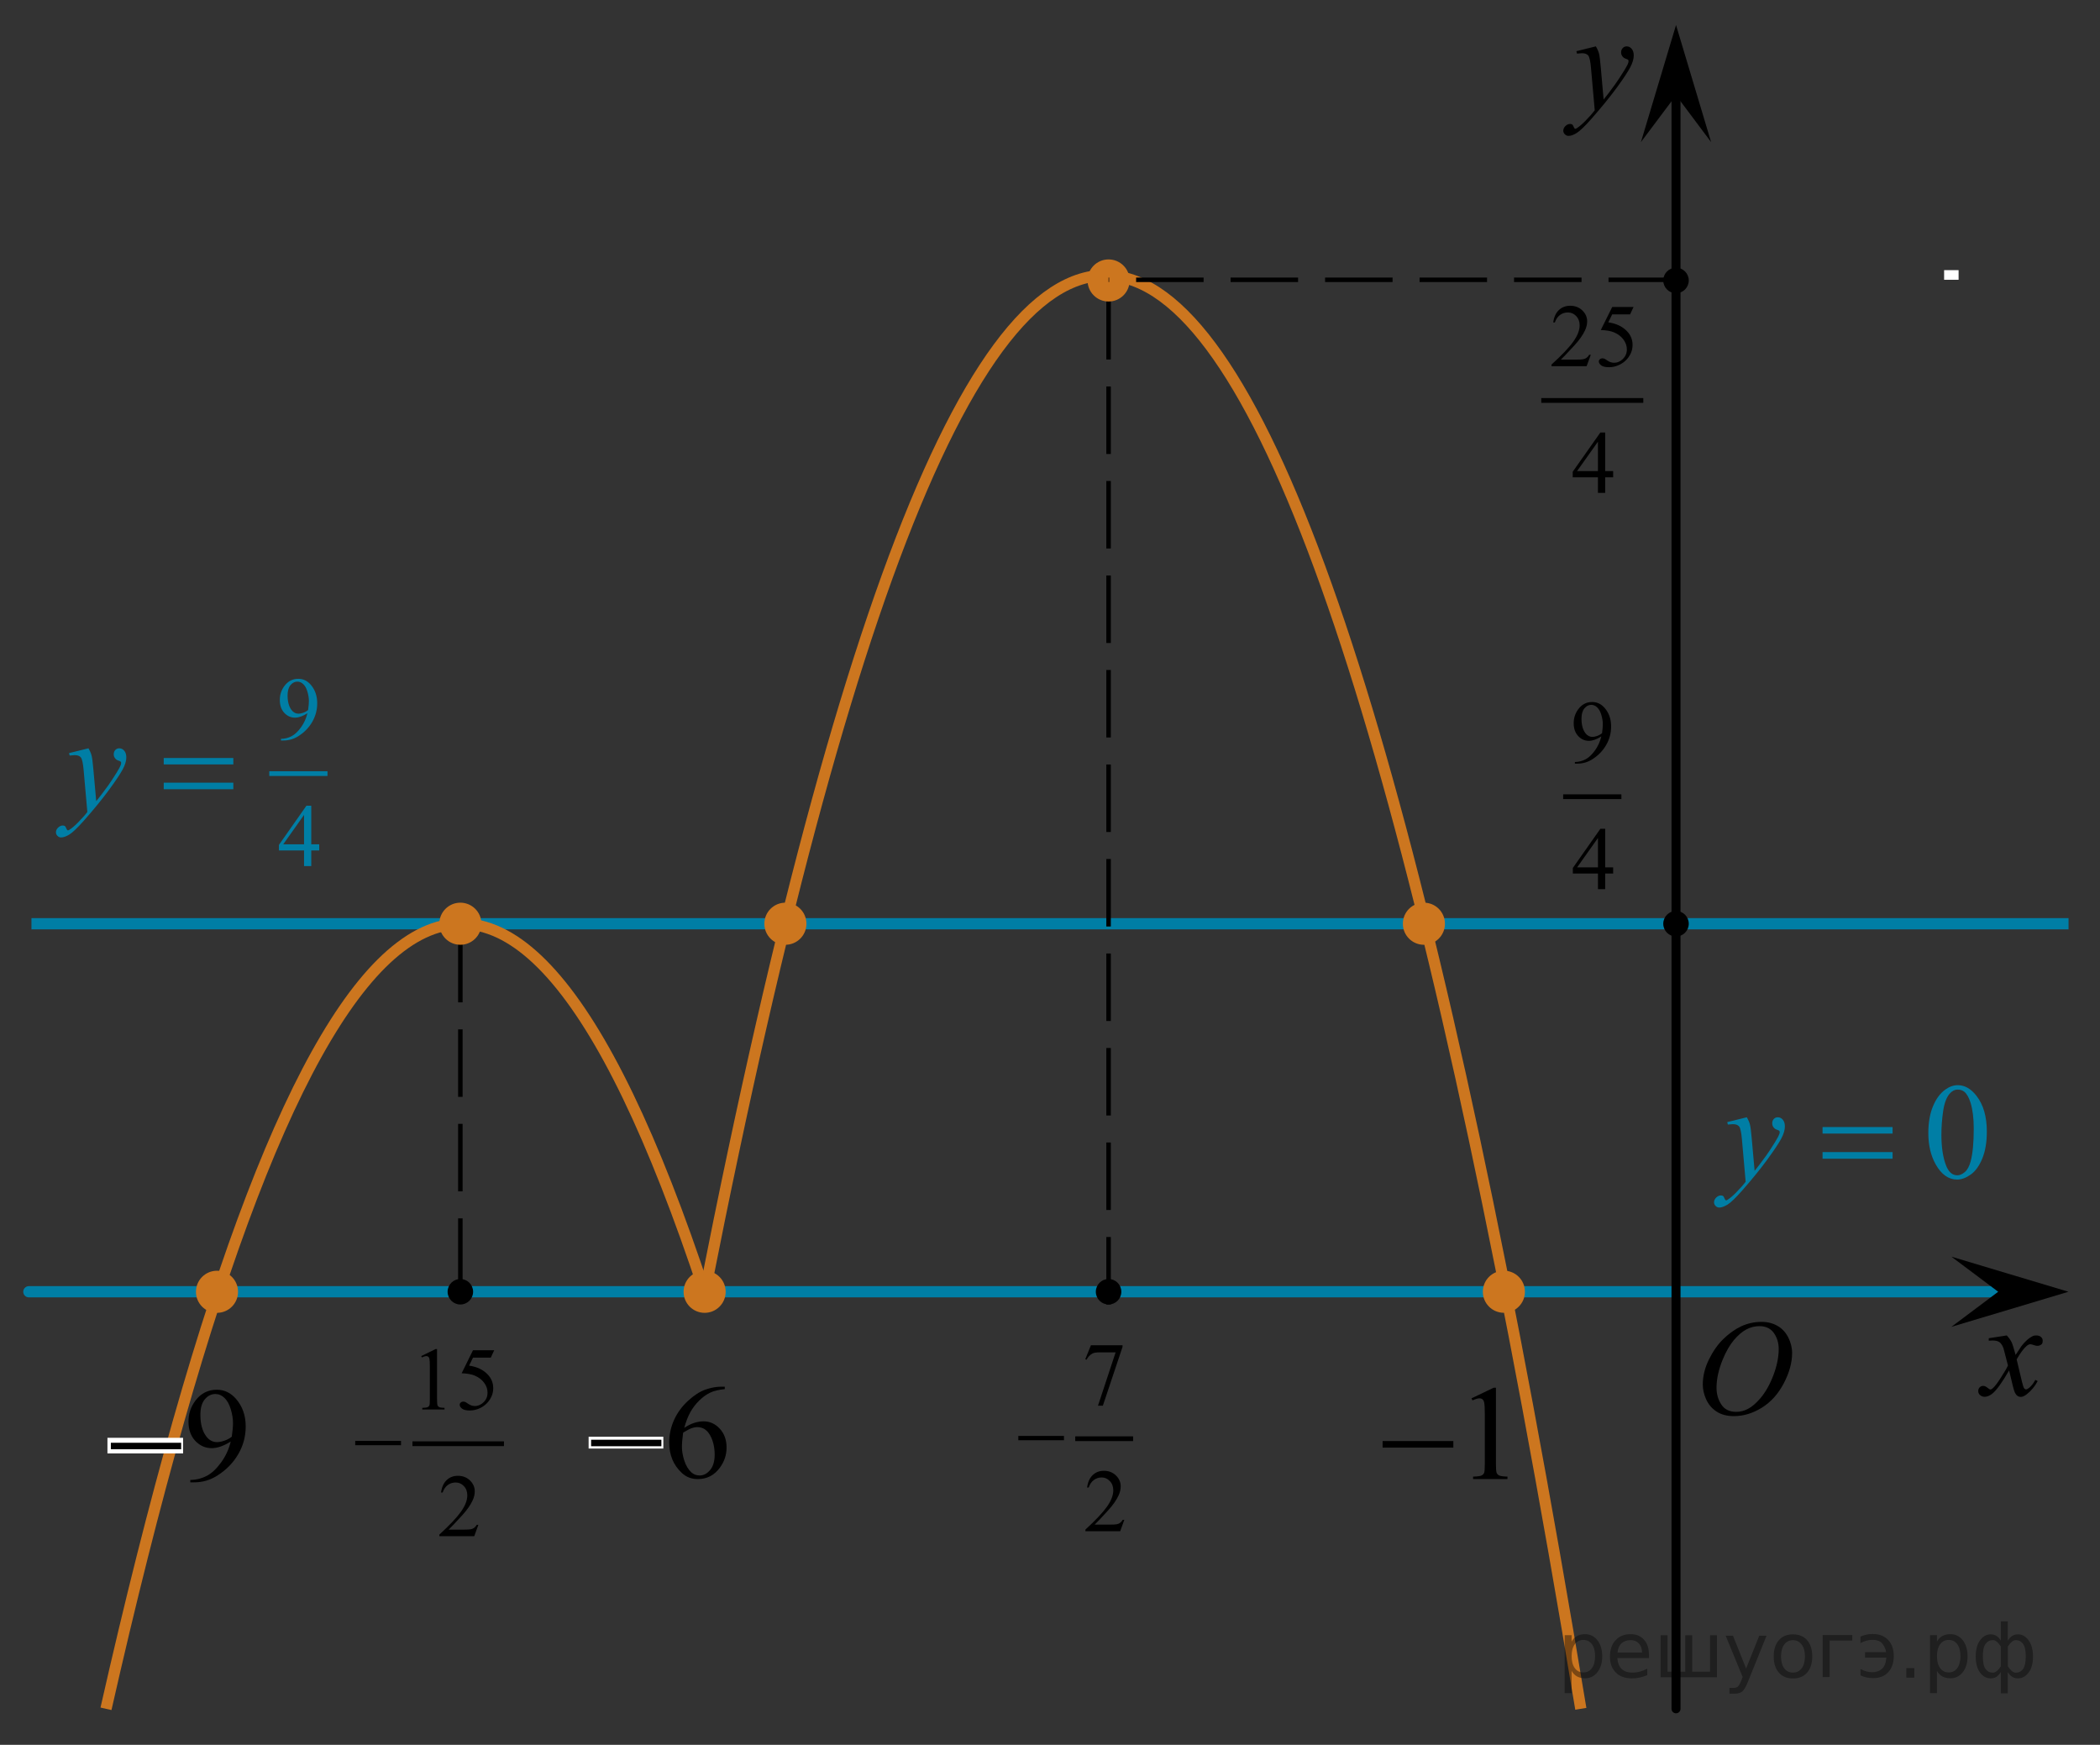<?xml version="1.0" encoding="utf-8"?>
<!-- Generator: Adobe Illustrator 16.0.0, SVG Export Plug-In . SVG Version: 6.00 Build 0)  -->
<!DOCTYPE svg PUBLIC "-//W3C//DTD SVG 1.1//EN" "http://www.w3.org/Graphics/SVG/1.1/DTD/svg11.dtd">
<svg version="1.1" id="Слой_1" xmlns="http://www.w3.org/2000/svg" xmlns:xlink="http://www.w3.org/1999/xlink" x="0px" y="0px"
	 width="233.375px" height="193.867px" viewBox="-230.956 138.756 233.375 193.867"
	 enable-background="new -230.956 138.756 233.375 193.867" xml:space="preserve">
<rect x="-230.956" y="138.756" width="233.375" height="193.867" fill="#333333" stroke="none"/>
<line fill="none" stroke="#007EA5" stroke-width="1.25" stroke-miterlimit="10" x1="-227.46" y1="241.394" x2="-1.077" y2="241.394"/>
<rect x="-14.905" y="168.772" fill="#FFFFFF" width="1.609" height="1.069"/>
<path fill="none" stroke="#000000" stroke-linecap="round" stroke-linejoin="round" stroke-miterlimit="8" d="M-210.49,154.521"/>
<g>
	<g>
		<g>
			<g>
				<g>
					<g>
						<g>
							<g>
								<g>
									<g>
										<g>
											<g>
												<g>
													<g>
														<g>
															<g>
																<g>
																	<g>
																		<defs>
																			<rect id="SVGID_1_" x="-44.669" y="282.121" width="16.438" height="17.871"/>
																		</defs>
																		<clipPath id="SVGID_2_">
																			<use xlink:href="#SVGID_1_"  overflow="visible"/>
																		</clipPath>
																		<g clip-path="url(#SVGID_2_)">
																			<path d="M-35.192,285.63c0.658,0,1.245,0.146,1.758,0.438c0.511,0.285,0.91,0.715,1.199,1.271
																				c0.286,0.563,0.437,1.146,0.437,1.754c0,1.072-0.312,2.197-0.933,3.381c-0.621,1.18-1.436,2.074-2.436,2.695
																				c-1,0.619-2.035,0.934-3.104,0.934c-0.771,0-1.414-0.172-1.936-0.518c-0.519-0.345-0.896-0.793-1.146-1.354
																				c-0.248-0.563-0.371-1.104-0.371-1.633c0-0.938,0.226-1.854,0.673-2.771c0.448-0.912,0.983-1.684,1.606-2.289
																				c0.623-0.604,1.289-1.084,1.988-1.414C-36.739,285.794-35.989,285.63-35.192,285.63z M-35.442,286.104
																				c-0.49,0-0.975,0.123-1.438,0.365c-0.465,0.242-0.933,0.646-1.394,1.193c-0.461,0.555-0.877,1.271-1.244,2.176
																				c-0.45,1.104-0.679,2.146-0.679,3.123c0,0.698,0.181,1.313,0.536,1.854c0.357,0.541,0.906,0.813,1.646,0.813
																				c0.447,0,0.886-0.104,1.313-0.332c0.432-0.229,0.878-0.604,1.346-1.141c0.584-0.677,1.07-1.531,1.474-2.58
																				c0.396-1.05,0.596-2.021,0.596-2.935c0-0.668-0.18-1.266-0.536-1.771
																				C-34.184,286.36-34.723,286.104-35.442,286.104z"/>
																		</g>
																	</g>
																</g>
															</g>
														</g>
													</g>
												</g>
											</g>
										</g>
									</g>
								</g>
							</g>
						</g>
					</g>
				</g>
			</g>
		</g>
	</g>
</g>
<g>
	<g>
		<g>
			<g>
				<g>
					<g>
						<g>
							<g>
								<g>
									<g>
										<g>
											<g>
												<g>
													<g>
														<g>
															<g>
																<g>
																	<defs>
																		<rect id="SVGID_3_" x="-13.774" y="284.19" width="12.357" height="13.729"/>
																	</defs>
																	<clipPath id="SVGID_4_">
																		<use xlink:href="#SVGID_3_"  overflow="visible"/>
																	</clipPath>
																	<g clip-path="url(#SVGID_4_)">
																		<path d="M-7.942,287.137c0.238,0.259,0.422,0.515,0.545,0.771c0.092,0.185,0.232,0.646,0.438,1.396l0.647-0.979
																			c0.172-0.229,0.381-0.461,0.627-0.682c0.244-0.213,0.461-0.354,0.646-0.438c0.116-0.055,0.248-0.066,0.395-0.066
																			c0.213,0,0.381,0.06,0.506,0.17c0.125,0.106,0.188,0.25,0.188,0.41c0,0.188-0.036,0.313-0.104,0.387
																			c-0.145,0.123-0.299,0.188-0.479,0.188c-0.104,0-0.215-0.021-0.331-0.063c-0.229-0.08-0.388-0.114-0.466-0.114
																			c-0.116,0-0.259,0.063-0.42,0.202c-0.31,0.261-0.671,0.75-1.094,1.479l0.604,2.535
																			c0.099,0.395,0.173,0.614,0.235,0.688c0.063,0.076,0.129,0.112,0.188,0.112c0.104,0,0.228-0.062,0.359-0.17
																			c0.271-0.229,0.5-0.521,0.69-0.889l0.261,0.137c-0.313,0.579-0.703,1.063-1.185,1.44
																			c-0.271,0.218-0.498,0.314-0.688,0.314c-0.271,0-0.494-0.146-0.655-0.466c-0.104-0.188-0.313-1.021-0.645-2.479
																			c-0.771,1.332-1.383,2.188-1.846,2.569c-0.302,0.243-0.59,0.366-0.871,0.366c-0.194,0-0.375-0.064-0.539-0.213
																			c-0.114-0.104-0.176-0.256-0.176-0.438c0-0.159,0.057-0.302,0.161-0.401c0.104-0.104,0.237-0.16,0.396-0.16
																			c0.154,0,0.322,0.08,0.503,0.232c0.127,0.104,0.229,0.17,0.295,0.17c0.063,0,0.138-0.037,0.229-0.113
																			c0.229-0.188,0.545-0.592,0.938-1.213c0.396-0.617,0.66-1.063,0.781-1.344c-0.306-1.191-0.472-1.824-0.492-1.896
																			c-0.108-0.313-0.264-0.549-0.438-0.686c-0.188-0.136-0.448-0.194-0.811-0.194c-0.107,0-0.24,0.007-0.394,0.021
																			v-0.271L-7.942,287.137z"/>
																	</g>
																</g>
															</g>
														</g>
													</g>
												</g>
											</g>
										</g>
									</g>
								</g>
							</g>
						</g>
					</g>
				</g>
			</g>
		</g>
	</g>
</g>
<g>
	<g>
		<g>
			<g>
				<g>
					<g>
						<g>
							<g>
								<g>
									<g>
										<g>
											<g>
												<g>
													<g>
														<g>
															<g>
																<g>
																	<defs>
																		<rect id="SVGID_5_" x="-59.92" y="140.965" width="13.746" height="16.491"/>
																	</defs>
																	<clipPath id="SVGID_6_">
																		<use xlink:href="#SVGID_5_"  overflow="visible"/>
																	</clipPath>
																	<g clip-path="url(#SVGID_6_)">
																		<path d="M-53.606,143.907c0.168,0.281,0.282,0.552,0.35,0.801c0.063,0.248,0.127,0.732,0.189,1.464l0.322,3.636
																			c0.298-0.354,0.727-0.912,1.283-1.687c0.271-0.373,0.604-0.888,1.004-1.524c0.239-0.396,0.393-0.671,0.44-0.824
																			c0.028-0.078,0.043-0.16,0.043-0.244c0-0.058-0.017-0.103-0.051-0.133c-0.035-0.033-0.125-0.074-0.271-0.121
																			s-0.269-0.135-0.358-0.26c-0.099-0.128-0.146-0.271-0.146-0.437c0-0.201,0.063-0.363,0.183-0.485
																			c0.113-0.121,0.268-0.186,0.438-0.186c0.217,0,0.398,0.09,0.555,0.271c0.149,0.183,0.229,0.431,0.229,0.739
																			c0,0.395-0.134,0.833-0.396,1.332c-0.269,0.5-0.771,1.271-1.53,2.301c-0.763,1.033-1.681,2.16-2.759,3.385
																			c-0.737,0.842-1.293,1.367-1.646,1.59c-0.356,0.225-0.668,0.33-0.925,0.33c-0.15,0-0.286-0.063-0.4-0.178
																			c-0.113-0.111-0.175-0.25-0.175-0.398c0-0.188,0.08-0.363,0.239-0.521c0.155-0.154,0.334-0.23,0.521-0.23
																			c0.101,0,0.183,0.021,0.24,0.063c0.041,0.021,0.084,0.102,0.133,0.211c0.05,0.115,0.093,0.191,0.129,0.229
																			c0.021,0.021,0.056,0.037,0.091,0.037c0.024,0,0.082-0.021,0.149-0.072c0.271-0.166,0.586-0.438,0.944-0.799
																			c0.474-0.479,0.819-0.877,1.05-1.185l-0.414-4.682c-0.063-0.771-0.172-1.242-0.313-1.41
																			c-0.144-0.167-0.366-0.251-0.691-0.251c-0.104,0-0.287,0.02-0.557,0.045l-0.063-0.271L-53.606,143.907z"/>
																	</g>
																</g>
															</g>
														</g>
													</g>
												</g>
											</g>
										</g>
									</g>
								</g>
							</g>
						</g>
					</g>
				</g>
			</g>
		</g>
	</g>
</g>
<path fill="none" stroke="#000000" stroke-linejoin="round" stroke-miterlimit="8" d="M-21.276,272.455"/>
<path fill="none" stroke="#000000" stroke-linejoin="round" stroke-miterlimit="8" d="M-196.796,168.772"/>
<path fill="none" stroke="#000000" stroke-linejoin="round" stroke-miterlimit="8" d="M-103.294,227.942"/>
<line fill="none" stroke="#007EA5" stroke-width="1.25" stroke-linecap="round" stroke-linejoin="round" stroke-miterlimit="8" x1="-227.747" y1="282.283" x2="-6.331" y2="282.283"/>
<line fill="none" stroke="#000000" stroke-linecap="round" stroke-linejoin="round" stroke-miterlimit="8" x1="-44.699" y1="328.623" x2="-44.699" y2="148.042"/>
<path fill="none" stroke="#000000" stroke-linecap="round" stroke-linejoin="round" stroke-miterlimit="8" d="M-115.958,310.271"/>
<path fill="none" stroke="#000000" stroke-linecap="round" stroke-linejoin="round" stroke-miterlimit="8" d="M2.419,282.287"/>
<path fill="none" stroke="#000000" stroke-linecap="round" stroke-linejoin="round" stroke-miterlimit="8" d="M-230.956,187.979"/>
<line fill="none" stroke="#000000" stroke-width="0.5" stroke-miterlimit="10" stroke-dasharray="7.5,3" x1="-107.758" y1="283.699" x2="-107.758" y2="169.919"/>
<path fill="none" stroke="#CC761F" stroke-width="1.25" stroke-linecap="round" stroke-linejoin="round" stroke-miterlimit="10" d="
	M-116.03,315.646"/>
<circle cx="-179.796" cy="282.283" r="1.417"/>
<g>
	
		<line fill="none" stroke="#000000" stroke-width="0.527" stroke-linecap="square" stroke-miterlimit="10" x1="-184.858" y1="299.169" x2="-175.213" y2="299.169"/>
	<g>
		<path d="M-184.146,289.429l1.6-0.779h0.16v5.554c0,0.368,0.016,0.6,0.046,0.688c0.031,0.092,0.095,0.158,0.192,0.209
			s0.294,0.074,0.591,0.082v0.182h-2.472v-0.182c0.31-0.008,0.51-0.031,0.601-0.08c0.09-0.047,0.153-0.107,0.189-0.188
			c0.036-0.079,0.053-0.315,0.053-0.711v-3.552c0-0.479-0.016-0.783-0.048-0.92c-0.022-0.104-0.064-0.182-0.124-0.229
			s-0.132-0.069-0.216-0.069c-0.12,0-0.286,0.049-0.5,0.146L-184.146,289.429z"/>
		<path d="M-176.036,288.783l-0.378,0.823h-1.978l-0.432,0.884c0.856,0.126,1.535,0.442,2.036,0.954
			c0.43,0.438,0.645,0.957,0.645,1.553c0,0.346-0.07,0.666-0.211,0.96s-0.317,0.545-0.531,0.752
			c-0.214,0.207-0.451,0.373-0.712,0.499c-0.372,0.178-0.753,0.27-1.144,0.27c-0.395,0-0.681-0.066-0.86-0.201
			c-0.179-0.135-0.269-0.281-0.269-0.442c0-0.091,0.037-0.171,0.111-0.24c0.074-0.067,0.168-0.104,0.281-0.104
			c0.084,0,0.158,0.013,0.221,0.038c0.063,0.023,0.17,0.093,0.322,0.199c0.242,0.168,0.488,0.252,0.737,0.252
			c0.378,0,0.71-0.146,0.996-0.432c0.286-0.285,0.429-0.635,0.429-1.045c0-0.396-0.127-0.771-0.383-1.111
			c-0.255-0.346-0.607-0.608-1.057-0.799c-0.352-0.146-0.832-0.229-1.439-0.252l1.26-2.557L-176.036,288.783L-176.036,288.783z"/>
	</g>
	<g>
		<path d="M-177.793,308.177l-0.46,1.268h-3.878v-0.18c1.141-1.041,1.944-1.893,2.409-2.553c0.465-0.656,0.698-1.262,0.698-1.811
			c0-0.416-0.127-0.76-0.383-1.025c-0.255-0.27-0.561-0.4-0.916-0.4c-0.323,0-0.613,0.094-0.87,0.281
			c-0.257,0.188-0.447,0.469-0.57,0.832h-0.179c0.081-0.599,0.289-1.058,0.623-1.378c0.334-0.317,0.752-0.479,1.253-0.479
			c0.533,0,0.978,0.17,1.335,0.515c0.357,0.343,0.536,0.747,0.536,1.212c0,0.333-0.078,0.666-0.233,0.999
			c-0.239,0.522-0.627,1.078-1.163,1.663c-0.805,0.88-1.307,1.408-1.508,1.592h1.716c0.349,0,0.594-0.014,0.734-0.039
			c0.14-0.023,0.267-0.076,0.38-0.156c0.113-0.078,0.211-0.189,0.295-0.336h0.181V308.177z"/>
	</g>
	<g>
		<path d="M-191.479,298.856h5.09v0.479h-5.09V298.856z"/>
	</g>
</g>
<circle cx="-107.758" cy="282.282" r="1.417"/>
<g>
	
		<line fill="none" stroke="#000000" stroke-width="0.527" stroke-linecap="square" stroke-miterlimit="10" x1="-111.201" y1="298.614" x2="-105.297" y2="298.614"/>
	<g>
		<path d="M-109.721,288.229h3.512v0.185l-2.184,6.526h-0.541l1.957-5.922h-1.802c-0.364,0-0.624,0.045-0.778,0.131
			c-0.271,0.147-0.488,0.379-0.652,0.688l-0.14-0.053L-109.721,288.229z"/>
	</g>
	<g>
		<path d="M-106.009,307.622l-0.459,1.268h-3.865v-0.182c1.137-1.041,1.938-1.893,2.401-2.551c0.464-0.66,0.696-1.264,0.696-1.811
			c0-0.418-0.127-0.762-0.382-1.025c-0.254-0.271-0.559-0.404-0.913-0.404c-0.322,0-0.611,0.098-0.867,0.285
			s-0.445,0.465-0.568,0.83h-0.179c0.081-0.6,0.288-1.059,0.621-1.377c0.333-0.32,0.75-0.479,1.249-0.479
			c0.532,0,0.975,0.173,1.331,0.515c0.356,0.346,0.534,0.748,0.534,1.213c0,0.332-0.077,0.666-0.231,0.998
			c-0.239,0.523-0.625,1.078-1.16,1.664c-0.802,0.879-1.303,1.41-1.502,1.59h1.71c0.348,0,0.592-0.012,0.732-0.037
			c0.14-0.023,0.267-0.078,0.379-0.156c0.112-0.08,0.211-0.189,0.295-0.338L-106.009,307.622L-106.009,307.622z"/>
	</g>
	<g>
		<path d="M-117.789,298.302h5.073v0.479h-5.073V298.302z"/>
	</g>
</g>
<circle cx="-152.801" cy="282.283" r="1.417"/>
<line fill="none" stroke="#000000" stroke-width="0.5" stroke-miterlimit="10" stroke-dasharray="7.5,3" x1="-179.796" y1="281.628" x2="-179.796" y2="241.669"/>
<path fill="none" stroke="#CC761F" stroke-width="1.25" stroke-miterlimit="10" d="M-152.596,282.417
	c-22.933-69.542-45.155-48.397-66.582,46.206"/>
<path fill="none" stroke="#CC761F" stroke-width="1.25" stroke-miterlimit="10" d="M-55.277,328.623
	c-31.458-189.515-63.929-216.013-97.32-46.463"/>
<circle fill="#CC761F" cx="-152.65" cy="282.287" r="2.339"/>
<circle cx="-206.841" cy="282.287" r="1.417"/>
<rect x="-165.542" y="298.394" fill="#FFFFFF" width="8.302" height="1.31"/>
<g>
	<g>
		<path d="M-150.411,292.831v0.271c-0.655,0.063-1.189,0.189-1.603,0.383c-0.414,0.19-0.823,0.483-1.228,0.88
			c-0.405,0.395-0.739,0.831-1.004,1.313c-0.265,0.483-0.487,1.062-0.666,1.728c0.714-0.48,1.431-0.724,2.15-0.724
			c0.689,0,1.287,0.271,1.792,0.814c0.506,0.545,0.759,1.245,0.759,2.104c0,0.823-0.255,1.576-0.766,2.26
			c-0.615,0.826-1.428,1.238-2.44,1.238c-0.689,0-1.275-0.226-1.756-0.673c-0.942-0.868-1.413-1.995-1.413-3.383
			c0-0.885,0.181-1.728,0.543-2.521c0.362-0.797,0.879-1.504,1.551-2.121c0.672-0.616,1.315-1.031,1.931-1.245
			c0.615-0.216,1.188-0.321,1.718-0.321L-150.411,292.831L-150.411,292.831z M-155.038,297.937c-0.089,0.654-0.134,1.188-0.134,1.59
			c0,0.469,0.088,0.976,0.264,1.521c0.176,0.546,0.438,0.979,0.785,1.304c0.253,0.229,0.56,0.344,0.922,0.344
			c0.431,0,0.817-0.199,1.157-0.602c0.339-0.396,0.509-0.968,0.509-1.706c0-0.827-0.168-1.551-0.506-2.155
			c-0.337-0.606-0.815-0.91-1.436-0.91c-0.188,0-0.391,0.039-0.606,0.115C-154.298,297.511-154.616,297.678-155.038,297.937z"/>
	</g>
	<g>
		<path d="M-165.266,298.726h7.811v0.722h-7.811V298.726z"/>
	</g>
</g>
<polygon points="-44.697,149.341 -48.598,154.546 -44.697,141.537 -40.799,154.546 "/>
<circle cx="-44.699" cy="241.393" r="1.417"/>
<circle fill="#CC761F" cx="-206.841" cy="282.287" r="2.339"/>
<circle fill="#CC761F" cx="-63.828" cy="282.282" r="2.339"/>
<circle fill="#CC761F" cx="-107.758" cy="169.919" r="2.339"/>
<g>
	<g>
		<path d="M-67.43,294.127l2.471-1.181h0.248v8.396c0,0.56,0.023,0.904,0.071,1.041c0.047,0.14,0.146,0.242,0.296,0.315
			c0.15,0.072,0.454,0.113,0.914,0.125v0.271h-3.819v-0.271c0.479-0.012,0.789-0.053,0.929-0.121c0.14-0.07,0.237-0.166,0.292-0.286
			c0.055-0.119,0.082-0.479,0.082-1.074v-5.366c0-0.726-0.025-1.188-0.075-1.396c-0.035-0.157-0.099-0.271-0.191-0.347
			c-0.092-0.072-0.204-0.108-0.333-0.108c-0.185,0-0.442,0.076-0.771,0.229L-67.43,294.127z"/>
	</g>
	<g>
		<path d="M-77.305,298.872h7.862v0.729h-7.862V298.872z"/>
	</g>
</g>
<circle fill="#CC761F" cx="-179.796" cy="241.392" r="2.339"/>
<circle fill="#CC761F" cx="-143.674" cy="241.392" r="2.339"/>
<circle fill="#CC761F" cx="-72.716" cy="241.392" r="2.339"/>
<g>
	
		<line fill="none" stroke="#000000" stroke-width="0.527" stroke-linecap="square" stroke-miterlimit="10" x1="-56.977" y1="227.278" x2="-51.033" y2="227.278"/>
	<g>
		<path d="M-55.938,223.604v-0.181c0.421-0.006,0.814-0.104,1.177-0.293c0.363-0.188,0.714-0.521,1.053-0.991
			c0.339-0.473,0.575-0.99,0.708-1.558c-0.509,0.327-0.97,0.49-1.382,0.49c-0.464,0-0.861-0.181-1.192-0.536
			c-0.331-0.355-0.496-0.831-0.496-1.423c0-0.575,0.166-1.089,0.496-1.537c0.399-0.548,0.919-0.819,1.562-0.819
			c0.542,0,1.005,0.225,1.391,0.669c0.474,0.554,0.71,1.234,0.71,2.048c0,0.729-0.18,1.41-0.54,2.043
			c-0.36,0.633-0.861,1.156-1.503,1.573c-0.522,0.345-1.091,0.515-1.708,0.515H-55.938z M-52.921,220.226
			c0.059-0.42,0.088-0.758,0.088-1.01c0-0.313-0.054-0.65-0.161-1.016s-0.259-0.645-0.455-0.838c-0.196-0.192-0.419-0.29-0.669-0.29
			c-0.289,0-0.542,0.13-0.759,0.389c-0.217,0.259-0.326,0.644-0.326,1.153c0,0.683,0.144,1.216,0.433,1.601
			c0.211,0.278,0.47,0.417,0.778,0.417c0.149,0,0.326-0.033,0.53-0.105C-53.257,220.454-53.077,220.354-52.921,220.226z"/>
	</g>
	<g>
		<path d="M-51.685,235.128v0.688h-0.885v1.734h-0.803v-1.734h-2.792v-0.619l3.06-4.354h0.535v4.286H-51.685z M-53.373,235.128
			v-3.264l-2.316,3.264H-53.373L-53.373,235.128z"/>
	</g>
</g>
<circle cx="-44.699" cy="169.919" r="1.417"/>
<line fill="none" stroke="#000000" stroke-width="0.5" stroke-miterlimit="10" stroke-dasharray="7.5,3" x1="-44.699" y1="169.845" x2="-107.758" y2="169.845"/>
<g>
	
		<line fill="none" stroke="#000000" stroke-width="0.527" stroke-linecap="square" stroke-miterlimit="10" x1="-59.411" y1="183.25" x2="-48.598" y2="183.25"/>
	<g>
		<path d="M-54.17,178.174l-0.463,1.267h-3.902v-0.181c1.147-1.041,1.956-1.891,2.424-2.551c0.468-0.659,0.703-1.262,0.703-1.81
			c0-0.418-0.128-0.76-0.385-1.026c-0.257-0.271-0.564-0.401-0.922-0.401c-0.325,0-0.617,0.094-0.876,0.282
			c-0.258,0.188-0.449,0.468-0.573,0.831h-0.181c0.082-0.6,0.29-1.059,0.627-1.377c0.336-0.318,0.757-0.479,1.261-0.479
			c0.537,0,0.984,0.172,1.344,0.516c0.36,0.343,0.539,0.747,0.539,1.212c0,0.333-0.078,0.666-0.234,0.999
			c-0.241,0.523-0.631,1.078-1.17,1.663c-0.81,0.88-1.315,1.409-1.517,1.591h1.727c0.351,0,0.597-0.013,0.739-0.039
			c0.142-0.023,0.269-0.078,0.383-0.156s0.213-0.189,0.297-0.338L-54.17,178.174L-54.17,178.174z"/>
		<path d="M-49.419,172.864l-0.381,0.822h-1.99l-0.434,0.883c0.861,0.128,1.544,0.445,2.048,0.955
			c0.433,0.438,0.649,0.957,0.649,1.554c0,0.346-0.071,0.666-0.212,0.96c-0.141,0.294-0.319,0.545-0.534,0.752
			c-0.214,0.207-0.454,0.373-0.717,0.499c-0.374,0.178-0.758,0.269-1.151,0.269c-0.396,0-0.685-0.066-0.866-0.201
			c-0.18-0.135-0.271-0.281-0.271-0.442c0-0.093,0.037-0.171,0.112-0.24c0.075-0.067,0.169-0.104,0.283-0.104
			c0.084,0,0.159,0.015,0.222,0.039s0.171,0.094,0.324,0.199c0.244,0.168,0.491,0.252,0.741,0.252c0.38,0,0.715-0.145,1.002-0.431
			c0.287-0.286,0.432-0.634,0.432-1.045c0-0.397-0.128-0.769-0.385-1.112c-0.257-0.345-0.611-0.609-1.063-0.798
			c-0.354-0.146-0.837-0.229-1.449-0.252l1.269-2.556L-49.419,172.864L-49.419,172.864z"/>
	</g>
	<g>
		<path d="M-51.684,191.101v0.688h-0.888v1.734h-0.805v-1.734h-2.8v-0.62l3.068-4.354h0.537v4.287H-51.684L-51.684,191.101z
			 M-53.376,191.101v-3.266l-2.322,3.266H-53.376z"/>
	</g>
</g>
<rect x="-219.016" y="298.511" fill="#FFFFFF" width="8.406" height="1.734"/>
<g>
	<g>
		<path d="M-209.809,303.467v-0.27c0.645-0.011,1.245-0.157,1.8-0.441c0.556-0.282,1.092-0.78,1.611-1.489
			c0.518-0.709,0.879-1.49,1.083-2.342c-0.779,0.491-1.483,0.735-2.113,0.735c-0.709,0-1.317-0.271-1.823-0.806
			c-0.506-0.537-0.759-1.252-0.759-2.143c0-0.863,0.253-1.636,0.759-2.313c0.61-0.819,1.406-1.23,2.388-1.23
			c0.828,0,1.537,0.336,2.127,1.007c0.724,0.831,1.086,1.855,1.086,3.076c0,1.099-0.275,2.123-0.826,3.072
			c-0.55,0.95-1.317,1.739-2.299,2.366c-0.798,0.516-1.669,0.771-2.611,0.771h-0.423V303.467L-209.809,303.467z M-205.197,298.385
			c0.089-0.632,0.134-1.137,0.134-1.518c0-0.472-0.082-0.979-0.246-1.526s-0.396-0.966-0.696-1.258
			c-0.3-0.291-0.641-0.438-1.023-0.438c-0.441,0-0.828,0.191-1.16,0.582c-0.333,0.39-0.499,0.967-0.499,1.733
			c0,1.022,0.221,1.827,0.662,2.405c0.322,0.419,0.719,0.627,1.19,0.627c0.228,0,0.498-0.055,0.811-0.16
			C-205.71,298.729-205.434,298.58-205.197,298.385z"/>
	</g>
	<g>
		<path d="M-218.638,299.063h7.811v0.722h-7.811V299.063z"/>
	</g>
</g>
<g>
	
		<line fill="none" stroke="#007EA5" stroke-width="0.527" stroke-linecap="square" stroke-miterlimit="10" x1="-200.767" y1="224.711" x2="-194.826" y2="224.711"/>
	<g>
		<path fill="#007EA5" d="M-199.731,221.032v-0.182c0.421-0.007,0.814-0.104,1.177-0.293c0.363-0.188,0.714-0.521,1.053-0.992
			c0.338-0.474,0.574-0.99,0.708-1.56c-0.509,0.327-0.969,0.49-1.381,0.49c-0.464,0-0.861-0.181-1.191-0.536
			c-0.33-0.355-0.496-0.833-0.496-1.425c0-0.576,0.165-1.089,0.496-1.538c0.399-0.547,0.919-0.818,1.561-0.818
			c0.541,0,1.004,0.223,1.39,0.668c0.473,0.555,0.71,1.235,0.71,2.049c0,0.73-0.18,1.414-0.54,2.047
			c-0.36,0.633-0.861,1.156-1.502,1.574c-0.522,0.344-1.091,0.516-1.707,0.516H-199.731L-199.731,221.032z M-196.716,217.647
			c0.058-0.42,0.087-0.756,0.087-1.01c0-0.313-0.053-0.652-0.16-1.018c-0.107-0.366-0.259-0.645-0.455-0.837
			c-0.196-0.194-0.419-0.291-0.669-0.291c-0.288,0-0.541,0.129-0.758,0.388c-0.217,0.26-0.326,0.646-0.326,1.155
			c0,0.683,0.144,1.217,0.433,1.603c0.211,0.277,0.47,0.418,0.778,0.418c0.149,0,0.326-0.035,0.53-0.105
			C-197.052,217.879-196.872,217.778-196.716,217.647z"/>
	</g>
	<g>
		<path fill="#007EA5" d="M-195.48,232.565v0.688h-0.885v1.737h-0.802v-1.737h-2.791v-0.621l3.058-4.356h0.535v4.291h0.885V232.565z
			 M-197.167,232.565V229.3l-2.314,3.268h2.314V232.565z"/>
	</g>
	<g>
		<path fill="#007EA5" d="M-221.125,221.901c0.167,0.283,0.283,0.552,0.346,0.799c0.064,0.248,0.128,0.732,0.192,1.46l0.324,3.616
			c0.294-0.354,0.722-0.91,1.282-1.676c0.27-0.373,0.604-0.881,1.002-1.521c0.24-0.393,0.388-0.667,0.442-0.823
			c0.029-0.078,0.044-0.157,0.044-0.241c0-0.056-0.017-0.1-0.051-0.134c-0.035-0.032-0.124-0.073-0.269-0.122
			c-0.145-0.046-0.265-0.132-0.361-0.257c-0.096-0.125-0.144-0.271-0.144-0.433c0-0.198,0.059-0.36,0.177-0.483
			c0.118-0.122,0.265-0.185,0.442-0.185c0.216,0,0.4,0.091,0.552,0.27c0.152,0.18,0.229,0.428,0.229,0.739
			c0,0.387-0.133,0.83-0.398,1.325c-0.265,0.498-0.776,1.263-1.532,2.291c-0.756,1.029-1.672,2.15-2.748,3.369
			c-0.742,0.838-1.292,1.364-1.65,1.584s-0.665,0.326-0.92,0.326c-0.152,0-0.286-0.059-0.402-0.174
			c-0.115-0.113-0.173-0.248-0.173-0.398c0-0.19,0.08-0.364,0.239-0.521c0.16-0.154,0.333-0.234,0.52-0.234
			c0.098,0,0.179,0.021,0.243,0.065c0.039,0.022,0.082,0.097,0.129,0.21c0.046,0.115,0.089,0.191,0.129,0.23
			c0.024,0.022,0.054,0.037,0.088,0.037c0.029,0,0.081-0.024,0.154-0.073c0.271-0.166,0.584-0.433,0.943-0.796
			c0.471-0.479,0.82-0.872,1.046-1.176l-0.413-4.662c-0.069-0.771-0.172-1.236-0.31-1.403c-0.137-0.167-0.368-0.25-0.692-0.25
			c-0.103,0-0.287,0.015-0.552,0.044l-0.066-0.271L-221.125,221.901z"/>
	</g>
	<g>
		<path fill="#007EA5" d="M-212.76,222.978h7.735v0.713h-7.735V222.978z M-212.76,225.719h7.735v0.729h-7.735V225.719z"/>
	</g>
</g>
<path fill="none" stroke="#000000" stroke-linecap="round" stroke-linejoin="round" stroke-miterlimit="8" d="M-44.699,138.756"/>
<polygon points="-8.893,282.283 -14.1,278.383 -1.086,282.283 -14.1,286.185 "/>
<g>
	<g>
		<path fill="#007EA5" d="M-16.659,264.647c0-1.151,0.173-2.145,0.519-2.977c0.346-0.831,0.806-1.451,1.379-1.857
			c0.445-0.321,0.904-0.482,1.379-0.482c0.771,0,1.463,0.396,2.076,1.186c0.766,0.979,1.149,2.303,1.149,3.978
			c0,1.171-0.168,2.167-0.504,2.985c-0.336,0.817-0.765,1.414-1.286,1.782c-0.521,0.37-1.024,0.556-1.509,0.556
			c-0.959,0-1.757-0.567-2.395-1.705C-16.389,267.151-16.659,265.999-16.659,264.647z M-15.206,264.834
			c0,1.392,0.17,2.522,0.512,3.403c0.282,0.738,0.702,1.109,1.26,1.109c0.267,0,0.543-0.121,0.83-0.361s0.504-0.646,0.652-1.211
			c0.227-0.854,0.341-2.059,0.341-3.61c0-1.149-0.118-2.112-0.355-2.882c-0.178-0.571-0.408-0.977-0.689-1.215
			c-0.203-0.163-0.447-0.245-0.734-0.245c-0.336,0-0.635,0.149-0.897,0.452c-0.356,0.412-0.598,1.063-0.727,1.945
			C-15.142,263.104-15.206,263.978-15.206,264.834z"/>
	</g>
	<g>
		<path fill="#007EA5" d="M-36.831,262.897c0.167,0.287,0.284,0.558,0.348,0.809s0.128,0.743,0.193,1.479l0.326,3.664
			c0.296-0.356,0.727-0.925,1.29-1.699c0.272-0.377,0.608-0.892,1.008-1.541c0.242-0.396,0.391-0.676,0.445-0.834
			c0.03-0.078,0.044-0.16,0.044-0.244c0-0.057-0.017-0.102-0.052-0.137c-0.035-0.032-0.125-0.073-0.271-0.121
			c-0.146-0.049-0.267-0.135-0.363-0.262c-0.096-0.127-0.145-0.271-0.145-0.436c0-0.204,0.059-0.368,0.178-0.492
			s0.267-0.186,0.445-0.186c0.217,0,0.403,0.09,0.556,0.271c0.153,0.183,0.229,0.431,0.229,0.748c0,0.394-0.133,0.841-0.4,1.345
			s-0.781,1.277-1.542,2.319c-0.761,1.043-1.683,2.18-2.765,3.411c-0.747,0.849-1.3,1.384-1.661,1.604
			c-0.361,0.221-0.669,0.332-0.927,0.332c-0.153,0-0.288-0.059-0.404-0.176c-0.116-0.116-0.174-0.252-0.174-0.404
			c0-0.192,0.081-0.371,0.241-0.529c0.161-0.157,0.334-0.237,0.522-0.237c0.099,0,0.18,0.021,0.245,0.065
			c0.04,0.024,0.083,0.098,0.13,0.213c0.047,0.117,0.09,0.195,0.129,0.234c0.025,0.024,0.055,0.037,0.089,0.037
			c0.03,0,0.082-0.025,0.156-0.074c0.272-0.168,0.588-0.438,0.949-0.805c0.474-0.486,0.825-0.884,1.052-1.191l-0.415-4.722
			c-0.069-0.778-0.173-1.254-0.311-1.423c-0.139-0.168-0.371-0.253-0.697-0.253c-0.104,0-0.289,0.015-0.556,0.045l-0.067-0.274
			L-36.831,262.897z"/>
	</g>
	<g>
		<path fill="#007EA5" d="M-28.415,263.983h7.784v0.725h-7.784V263.983z M-28.415,266.765h7.784v0.735h-7.784V266.765z"/>
	</g>
</g>
<path fill="none" stroke="#000000" stroke-linecap="round" stroke-linejoin="round" stroke-miterlimit="8" d="M-98.646,332.623"/>
<g style="stroke:none;fill:#000;fill-opacity:0.40"><path d="m -56.3,324.4 v 2.48 h -0.77 v -6.44 h 0.77 v 0.71 q 0.24,-0.42 0.61,-0.62 0.37,-0.20 0.88,-0.20 0.85,0 1.38,0.68 0.53,0.68 0.53,1.77 0,1.10 -0.53,1.77 -0.53,0.68 -1.38,0.68 -0.51,0 -0.88,-0.20 -0.37,-0.20 -0.61,-0.62 z m 2.61,-1.63 q 0,-0.85 -0.35,-1.32 -0.35,-0.48 -0.95,-0.48 -0.61,0 -0.96,0.48 -0.35,0.48 -0.35,1.32 0,0.85 0.35,1.33 0.35,0.48 0.96,0.48 0.61,0 0.95,-0.48 0.35,-0.48 0.35,-1.33 z"/><path d="m -47.7,322.6 v 0.38 h -3.52 q 0.05,0.79 0.47,1.21 0.43,0.41 1.19,0.41 0.44,0 0.85,-0.11 0.42,-0.11 0.82,-0.33 v 0.72 q -0.41,0.17 -0.85,0.27 -0.43,0.09 -0.88,0.09 -1.12,0 -1.77,-0.65 -0.65,-0.65 -0.65,-1.76 0,-1.15 0.62,-1.82 0.62,-0.68 1.67,-0.68 0.94,0 1.49,0.61 0.55,0.60 0.55,1.65 z m -0.77,-0.23 q -0.01,-0.63 -0.35,-1.00 -0.34,-0.38 -0.91,-0.38 -0.64,0 -1.03,0.36 -0.38,0.36 -0.44,1.02 z"/><path d="m -42.9,324.5 h 1.98 v -4.05 h 0.77 v 4.67 h -6.26 v -4.67 h 0.77 v 4.05 h 1.97 v -4.05 h 0.77 z"/><path d="m -36.7,325.6 q -0.33,0.83 -0.63,1.09 -0.31,0.25 -0.82,0.25 h -0.61 v -0.64 h 0.45 q 0.32,0 0.49,-0.15 0.17,-0.15 0.39,-0.71 l 0.14,-0.35 -1.89,-4.59 h 0.81 l 1.46,3.65 1.46,-3.65 h 0.81 z"/><path d="m -31.7,321.0 q -0.62,0 -0.97,0.48 -0.36,0.48 -0.36,1.32 0,0.84 0.35,1.32 0.36,0.48 0.98,0.48 0.61,0 0.97,-0.48 0.36,-0.48 0.36,-1.32 0,-0.83 -0.36,-1.31 -0.36,-0.49 -0.97,-0.49 z m 0,-0.65 q 1,0 1.57,0.65 0.57,0.65 0.57,1.80 0,1.15 -0.57,1.80 -0.57,0.65 -1.57,0.65 -1.00,0 -1.57,-0.65 -0.57,-0.65 -0.57,-1.80 0,-1.15 0.57,-1.80 0.57,-0.65 1.57,-0.65 z"/><path d="m -28.4,325.1 v -4.67 h 3.29 v 0.61 h -2.52 v 4.05 z"/><path d="m -24.2,324.2 q 0.66,0.36 1.31,0.36 0.61,0 1.05,-0.35 0.44,-0.36 0.52,-1.27 h -2.37 v -0.61 h 2.34 q -0.05,-0.44 -0.38,-0.90 -0.33,-0.47 -1.16,-0.47 -0.64,0 -1.31,0.36 v -0.72 q 0.65,-0.29 1.35,-0.29 1.09,0 1.72,0.66 0.63,0.66 0.63,1.79 0,1.12 -0.61,1.79 -0.61,0.66 -1.68,0.66 -0.79,0 -1.40,-0.30 z"/><path d="m -19.1,324.1 h 0.88 v 1.06 h -0.88 z"/><path d="m -15.7,324.4 v 2.48 h -0.77 v -6.44 h 0.77 v 0.71 q 0.24,-0.42 0.61,-0.62 0.37,-0.20 0.88,-0.20 0.85,0 1.38,0.68 0.53,0.68 0.53,1.77 0,1.10 -0.53,1.77 -0.53,0.68 -1.38,0.68 -0.51,0 -0.88,-0.20 -0.37,-0.20 -0.61,-0.62 z m 2.61,-1.63 q 0,-0.85 -0.35,-1.32 -0.35,-0.48 -0.95,-0.48 -0.61,0 -0.96,0.48 -0.35,0.48 -0.35,1.32 0,0.85 0.35,1.33 0.35,0.48 0.96,0.48 0.61,0 0.95,-0.48 0.35,-0.48 0.35,-1.33 z"/><path d="m -10.6,322.8 q 0,0.98 0.30,1.40 0.30,0.41 0.82,0.41 0.41,0 0.88,-0.70 v -2.22 q -0.47,-0.70 -0.88,-0.70 -0.51,0 -0.82,0.42 -0.30,0.41 -0.30,1.39 z m 2,4.10 v -2.37 q -0.24,0.39 -0.51,0.55 -0.27,0.16 -0.62,0.16 -0.70,0 -1.18,-0.64 -0.48,-0.65 -0.48,-1.79 0,-1.15 0.48,-1.80 0.49,-0.66 1.18,-0.66 0.35,0 0.62,0.16 0.28,0.16 0.51,0.55 v -2.15 h 0.77 v 2.15 q 0.24,-0.39 0.51,-0.55 0.28,-0.16 0.62,-0.16 0.70,0 1.18,0.66 0.49,0.66 0.49,1.80 0,1.15 -0.49,1.79 -0.48,0.64 -1.18,0.64 -0.35,0 -0.62,-0.16 -0.27,-0.16 -0.51,-0.55 v 2.37 z m 2.77,-4.10 q 0,-0.98 -0.30,-1.39 -0.30,-0.42 -0.81,-0.42 -0.41,0 -0.88,0.70 v 2.22 q 0.47,0.70 0.88,0.70 0.51,0 0.81,-0.41 0.30,-0.42 0.30,-1.40 z"/></g></svg>

<!--File created and owned by https://sdamgia.ru. Copying is prohibited. All rights reserved.-->
